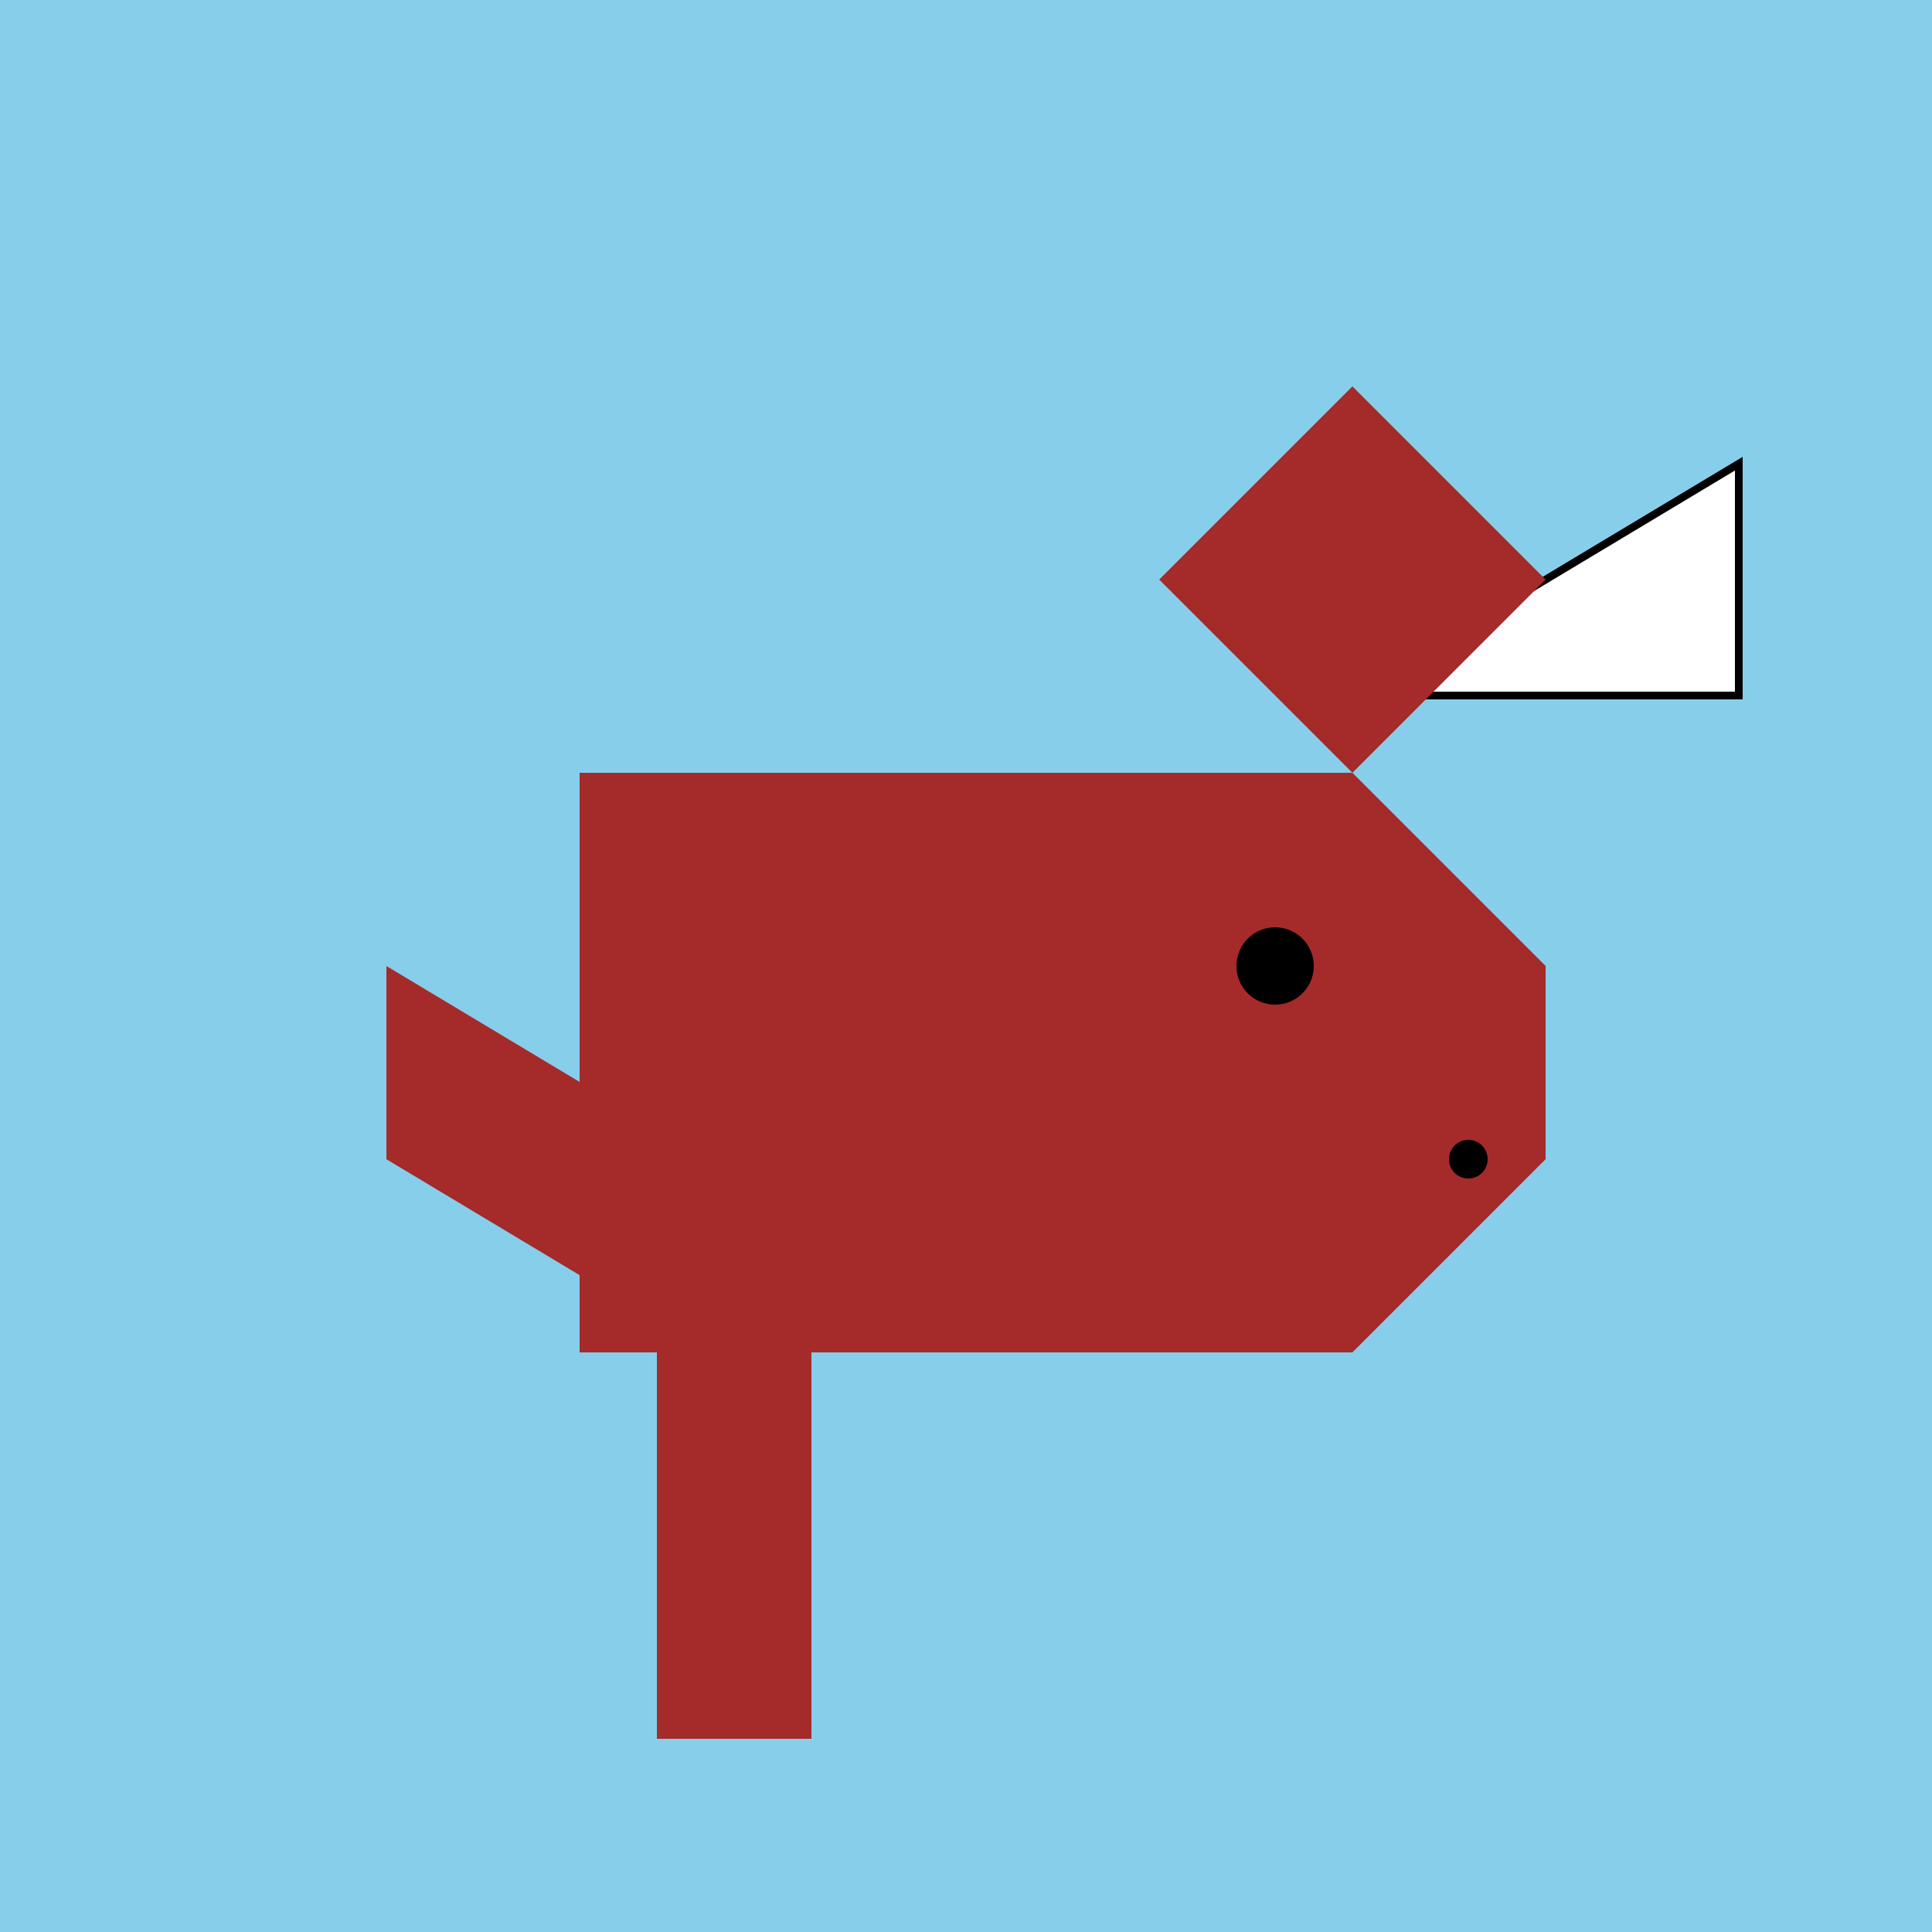 <!--

Generated by DrawGPT.
Free, open source, AI generated images in SVG, PNG, and HTML Canvas format.
https://drawgpt.ai

Created: 2023-09-27T05:16:07.580Z
Link: https://drawgpt.ai/prompt/94139/

-->
<svg xmlns="http://www.w3.org/2000/svg" xmlns:xlink="http://www.w3.org/1999/xlink" width="500" height="500"><defs/><g><rect fill="skyblue" stroke="none" x="0" y="0" width="512" height="512"/><rect fill="brown" stroke="none" x="150" y="200" width="200" height="150"/><path fill="brown" stroke="none" paint-order="stroke fill markers" d=" M 350 200 L 400 250 L 400 300 L 350 350 L 300 350 L 250 300 L 250 250 L 300 200 Z"/><path fill="black" stroke="none" paint-order="stroke fill markers" d=" M 340 250 A 10 10 0 1 1 340 249.99"/><path fill="black" stroke="none" paint-order="stroke fill markers" d=" M 385 300 A 5 5 0 1 1 385 299.995"/><rect fill="brown" stroke="none" x="170" y="350" width="40" height="100"/><path fill="brown" stroke="none" paint-order="stroke fill markers" d=" M 150 280 L 100 250 L 100 300 L 150 330 Z"/><path fill="white" stroke="black" paint-order="fill stroke markers" d=" M 350 180 L 450 120 L 450 180 Z" stroke-miterlimit="10" stroke-width="2" stroke-dasharray=""/><path fill="brown" stroke="none" paint-order="stroke fill markers" d=" M 350 200 L 300 150 L 350 100 L 400 150 Z"/></g></svg>